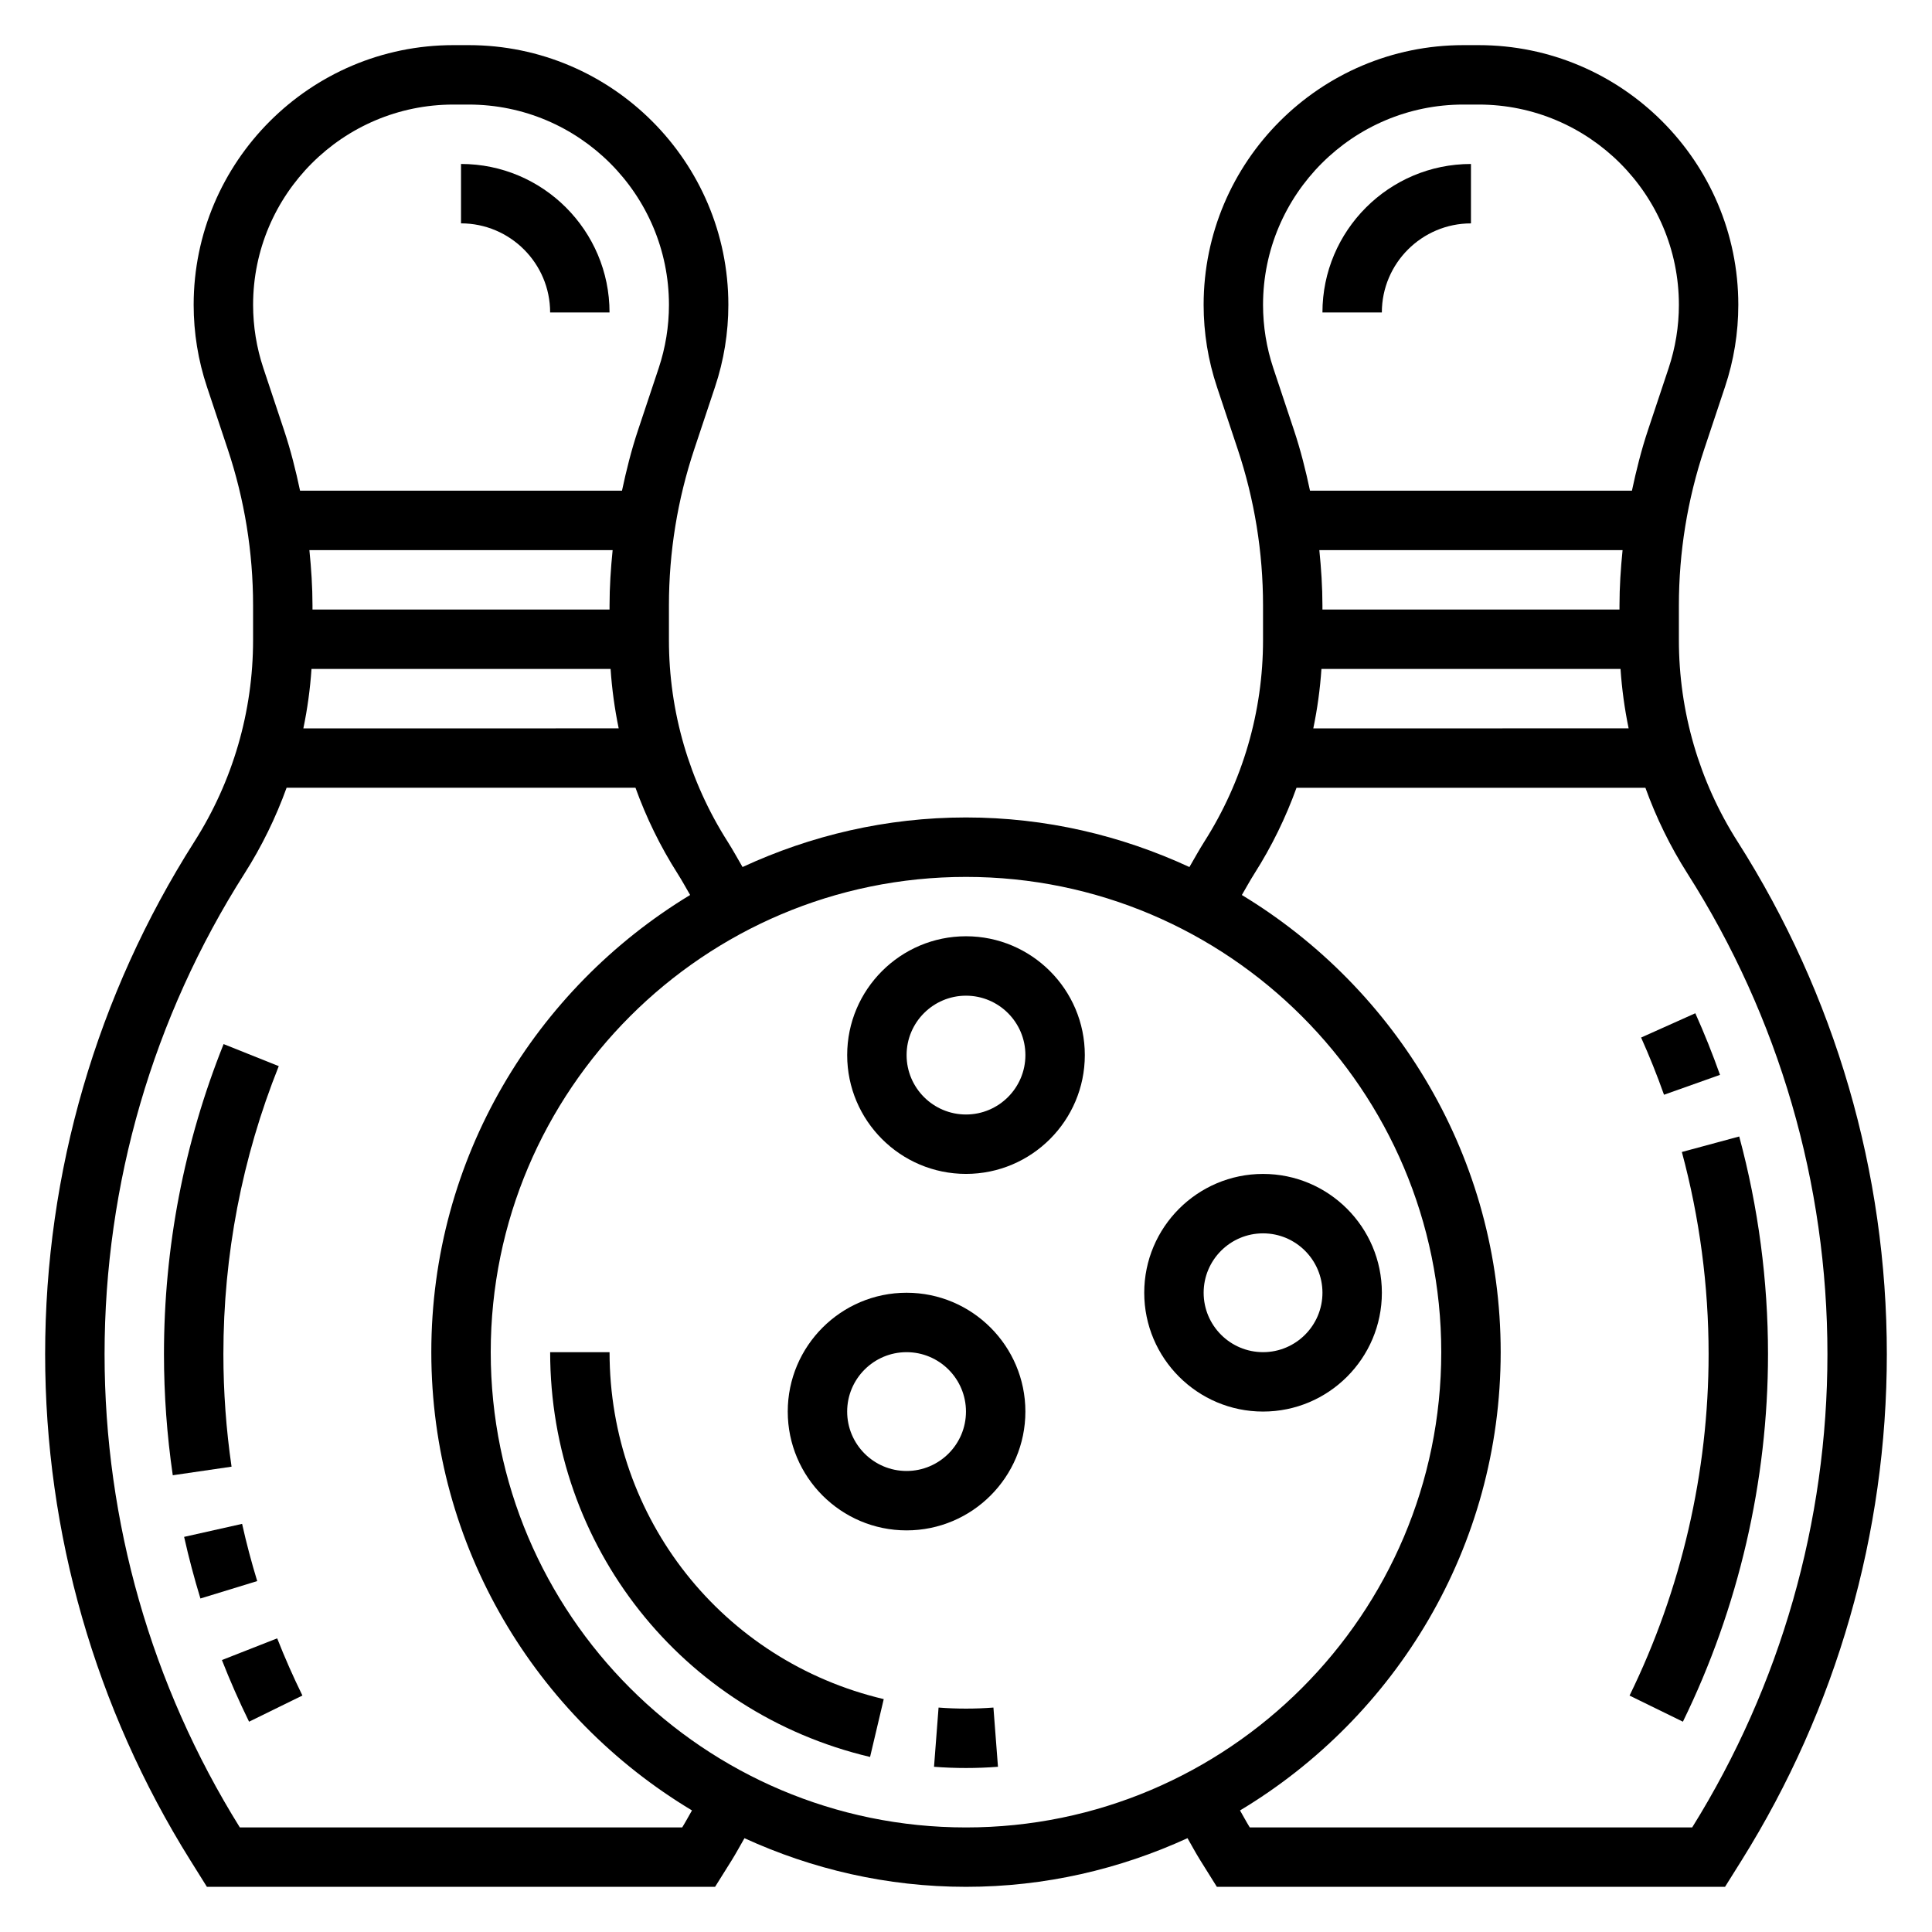 <?xml version="1.0" encoding="UTF-8"?>
<!-- Uploaded to: ICON Repo, www.svgrepo.com, Generator: ICON Repo Mixer Tools -->
<svg fill="#000000" width="800px" height="800px" version="1.1" viewBox="144 144 512 512" xmlns="http://www.w3.org/2000/svg">
 <g>
  <path d="m305.54 502.34h-15.742c0 51.355 34.863 95.473 84.781 107.27l3.621-15.328c-42.785-10.102-72.66-47.91-72.66-91.938z"/>
  <path d="m392.73 596.52-1.203 15.695c2.793 0.215 5.617 0.324 8.469 0.324s5.676-0.109 8.477-0.324l-1.203-15.695c-4.805 0.371-9.746 0.371-14.539 0z"/>
  <path d="m400 392.12c-17.367 0-31.488 14.121-31.488 31.488 0 17.367 14.121 31.488 31.488 31.488s31.488-14.121 31.488-31.488c0-17.363-14.125-31.488-31.488-31.488zm0 47.234c-8.684 0-15.742-7.062-15.742-15.742 0-8.684 7.062-15.742 15.742-15.742 8.684 0 15.742 7.062 15.742 15.742 0 8.68-7.062 15.742-15.742 15.742z"/>
  <path d="m384.25 486.59c-17.367 0-31.488 14.121-31.488 31.488s14.121 31.488 31.488 31.488c17.367 0 31.488-14.121 31.488-31.488 0-17.363-14.121-31.488-31.488-31.488zm0 47.234c-8.684 0-15.742-7.062-15.742-15.742 0-8.684 7.062-15.742 15.742-15.742 8.684 0 15.742 7.062 15.742 15.742 0.004 8.68-7.059 15.742-15.742 15.742z"/>
  <path d="m510.21 486.59c0-17.367-14.121-31.488-31.488-31.488s-31.488 14.121-31.488 31.488c0 17.367 14.121 31.488 31.488 31.488s31.488-14.121 31.488-31.488zm-31.488 15.746c-8.684 0-15.742-7.062-15.742-15.742 0-8.684 7.062-15.742 15.742-15.742 8.684 0 15.742 7.062 15.742 15.742s-7.059 15.742-15.742 15.742z"/>
  <path d="m604.91 445.18-15.199 4.109c4.699 17.438 7.086 35.473 7.086 53.594 0 31.195-7.242 62.48-20.949 90.465l14.137 6.918c14.754-30.133 22.555-63.809 22.555-97.391 0-19.5-2.566-38.914-7.629-57.695z"/>
  <path d="m599.82 428.85c-1.969-5.535-4.164-11.027-6.543-16.328l-14.367 6.438c2.203 4.914 4.242 10.004 6.07 15.16z"/>
  <path d="m604.47 367.03c-10.168-15.98-15.547-34.441-15.547-53.391v-9.188c0-14.105 2.258-28.039 6.723-41.43l5.488-16.469c2.348-7.027 3.535-14.348 3.535-21.766 0-37.949-30.875-68.824-68.824-68.824h-4.047c-37.953 0-68.824 30.875-68.824 68.824 0 7.406 1.188 14.738 3.535 21.766l5.488 16.469c4.461 13.383 6.719 27.324 6.719 41.434v9.188c0 18.941-5.375 37.398-15.547 53.387-1.402 2.203-2.644 4.496-3.961 6.746-18.051-8.352-38.059-13.141-59.211-13.141s-41.164 4.785-59.215 13.137c-1.316-2.25-2.559-4.543-3.961-6.746-10.168-15.977-15.547-34.438-15.547-53.387v-9.188c0-14.105 2.258-28.039 6.723-41.43l5.488-16.469c2.344-7.027 3.535-14.348 3.535-21.766 0-37.949-30.875-68.824-68.828-68.824h-4.047c-37.949 0-68.824 30.875-68.824 68.824 0 7.406 1.188 14.738 3.535 21.766l5.488 16.469c4.465 13.383 6.723 27.324 6.723 41.434v9.188c0 18.941-5.375 37.398-15.547 53.387-25.875 40.668-39.559 87.637-39.559 135.84 0 47.469 13.297 93.844 38.461 134.11l4.41 7.051h134.67l4.418-7.055c1.188-1.914 2.25-3.891 3.371-5.832 17.914 8.195 37.75 12.887 58.707 12.887s40.793-4.691 58.703-12.895c1.117 1.945 2.18 3.93 3.371 5.84l4.41 7.055h134.67l4.418-7.055c25.164-40.266 38.461-86.629 38.461-134.11 0-48.203-13.68-95.172-39.559-135.84zm-72.672-195.32h4.047c29.266 0 53.078 23.812 53.078 53.078 0 5.715-0.922 11.359-2.723 16.781l-5.488 16.469c-1.754 5.258-3.086 10.613-4.234 15.996l-85.316 0.004c-1.141-5.391-2.481-10.738-4.234-15.996l-5.488-16.477c-1.801-5.41-2.723-11.059-2.723-16.777 0-29.266 23.812-53.078 53.082-53.078zm41.383 132.75v1.078h-78.723v-1.078c0-4.914-0.332-9.801-0.82-14.664h80.359c-0.488 4.863-0.816 9.742-0.816 14.664zm-78.988 16.82h79.262c0.355 5.305 1.078 10.562 2.148 15.742l-83.566 0.004c1.078-5.18 1.801-10.438 2.156-15.746zm-230.04-149.57h4.047c29.266 0 53.078 23.812 53.078 53.078 0 5.715-0.922 11.359-2.723 16.781l-5.488 16.469c-1.754 5.258-3.086 10.613-4.234 15.996l-85.316 0.004c-1.141-5.391-2.481-10.738-4.234-15.996l-5.488-16.477c-1.801-5.41-2.723-11.059-2.723-16.777 0-29.266 23.812-53.078 53.082-53.078zm41.383 132.75v1.078h-78.723v-1.078c0-4.914-0.332-9.801-0.82-14.664h80.359c-0.488 4.863-0.816 9.742-0.816 14.664zm-78.988 16.82h79.262c0.355 5.305 1.078 10.562 2.148 15.742l-83.566 0.004c1.078-5.18 1.801-10.438 2.156-15.746zm98.242 307.01h-117.23c-23.457-37.676-35.848-81.035-35.848-125.42 0-45.199 12.824-89.254 37.094-127.39 4.57-7.18 8.281-14.805 11.145-22.719h92.457c2.859 7.91 6.566 15.539 11.141 22.719 1.188 1.867 2.234 3.801 3.344 5.699-41.02 24.852-68.59 69.785-68.59 121.15 0 51.57 27.781 96.66 69.078 121.45-0.867 1.496-1.676 3.031-2.59 4.504zm-50.742-125.95c0-69.445 56.504-125.95 125.95-125.95 69.445 0 125.95 56.504 125.95 125.95 0 69.445-56.504 125.95-125.95 125.95s-125.95-56.508-125.95-125.95zm318.39 125.95h-117.23c-0.914-1.473-1.723-3.008-2.59-4.504 41.297-24.789 69.078-69.879 69.078-121.45 0-51.363-27.566-96.297-68.59-121.15 1.117-1.898 2.156-3.832 3.344-5.699 4.574-7.188 8.281-14.809 11.141-22.719h92.457c2.859 7.91 6.566 15.539 11.141 22.719 24.277 38.133 37.102 82.184 37.102 127.39 0 44.383-12.398 87.75-35.852 125.42z"/>
  <path d="m203.2 502.87c0-26.309 4.938-51.988 14.672-76.336l-14.617-5.84c-10.488 26.211-15.801 53.867-15.801 82.176 0 10.707 0.789 21.508 2.332 32.086l15.578-2.273c-1.434-9.836-2.164-19.863-2.164-29.812z"/>
  <path d="m208.16 547.84-15.367 3.449c1.227 5.481 2.684 10.98 4.32 16.328l15.051-4.613c-1.516-4.969-2.871-10.062-4.004-15.164z"/>
  <path d="m202.81 583.93c2.156 5.512 4.582 11.004 7.195 16.336l14.137-6.934c-2.426-4.945-4.676-10.035-6.684-15.152z"/>
  <path d="m533.82 203.2v-15.746c-21.703 0-39.359 17.656-39.359 39.359h15.742c0-13.02 10.594-23.613 23.617-23.613z"/>
  <path d="m289.79 226.81h15.742c0-21.703-17.656-39.359-39.359-39.359v15.742c13.023 0.004 23.617 10.598 23.617 23.617z"/>
 </g>
</svg>